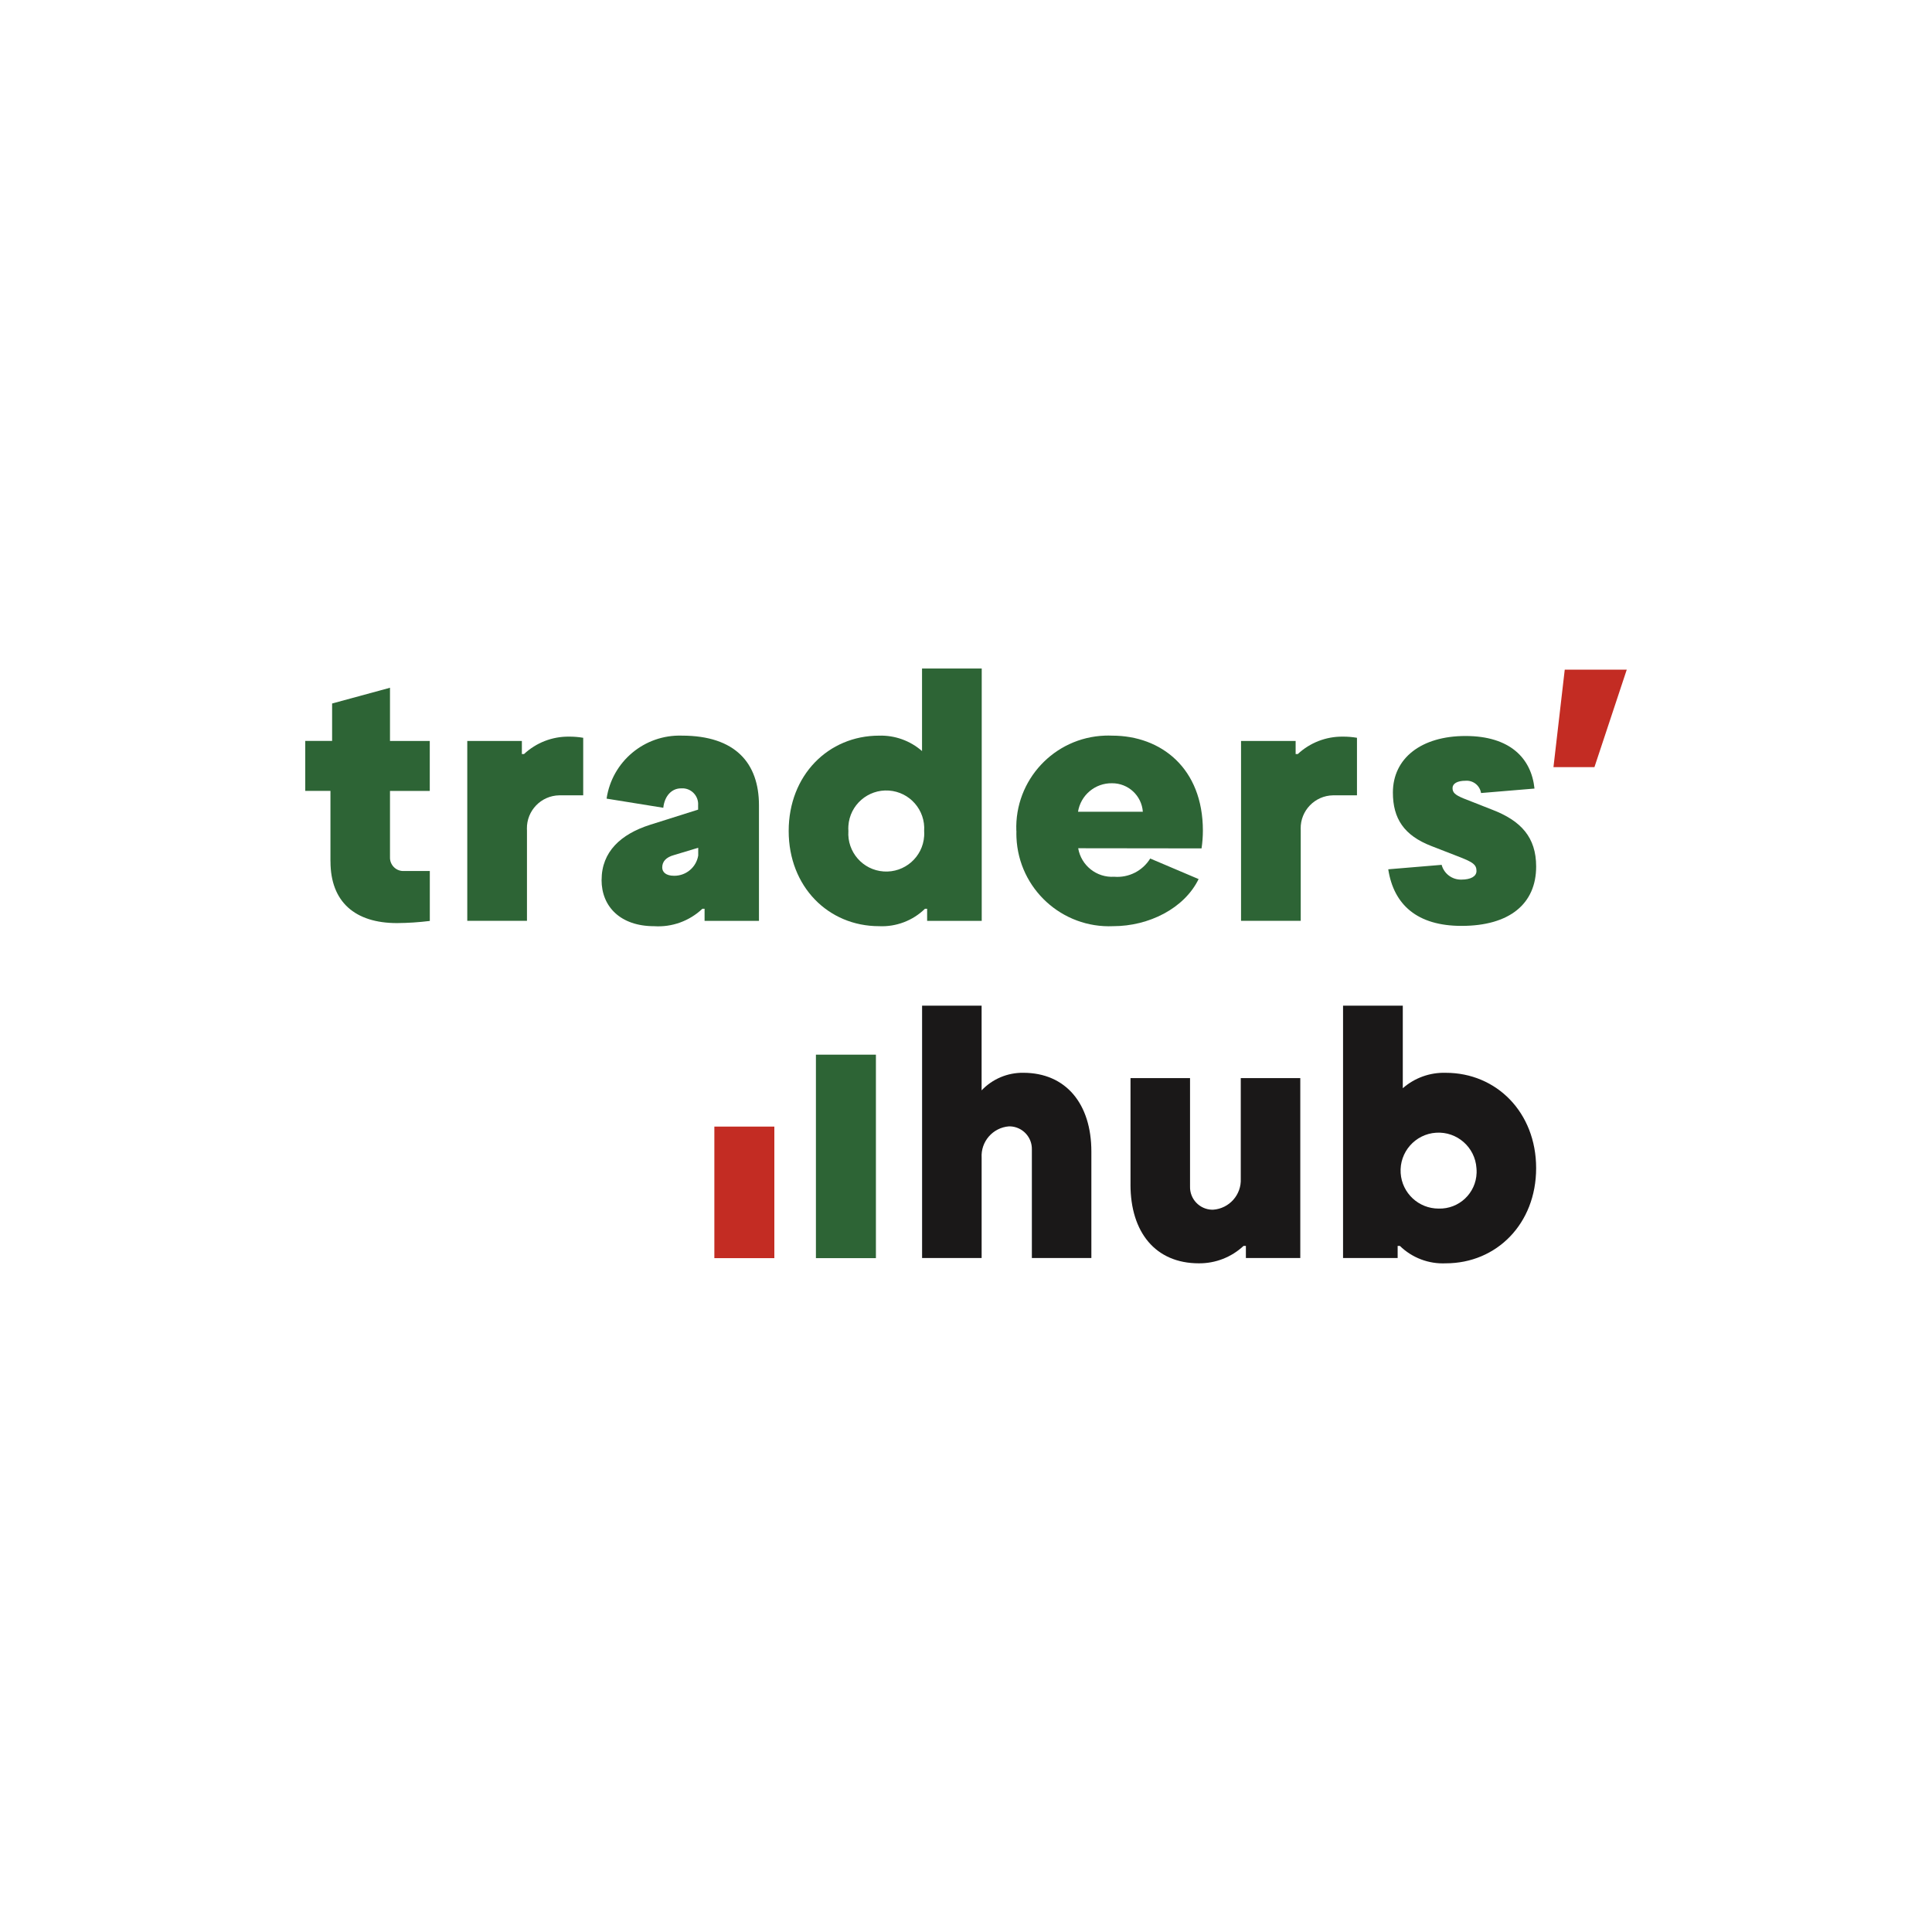 <?xml version="1.0" encoding="UTF-8"?>
<svg id="Layer_1" data-name="Layer 1" xmlns="http://www.w3.org/2000/svg" viewBox="0 0 1000 1000">
  <defs>
    <style>
      .cls-1 {
        fill: #c32c23;
      }

      .cls-2 {
        fill: #1a1818;
      }

      .cls-3 {
        fill: #2d6435;
      }
    </style>
  </defs>
  <g id="Group_4" data-name="Group 4">
    <path id="Path_8" data-name="Path 8" class="cls-3" d="m171.04,445.83v-36.48h-13.04v-25.85h13.9v-19.37l29.96-8.15v27.55h20.59v25.85h-20.59v34.33c-.12,3.82,2.87,7.01,6.69,7.13.23,0,.46,0,.69-.01h13.23v25.85c-5.64.7-11.31,1.07-16.99,1.11-21.65,0-34.42-10.89-34.42-31.92"/>
    <path id="Path_9" data-name="Path 9" class="cls-3" d="m241.86,476.64v-93.12h28.26v6.78h1.11c6.31-5.89,14.64-9.12,23.26-9.02,2.47-.02,4.94.18,7.38.6v29.78h-12.38c-9.41.15-16.92,7.91-16.76,17.32,0,.26.01.52.03.78v46.86h-30.9Z"/>
    <path id="Path_10" data-name="Path 10" class="cls-3" d="m311.39,455.44c0-14.59,9.96-23.68,24.97-28.49l24.98-7.89v-2.23c.33-4.52-3.06-8.45-7.58-8.78-.45-.03-.9-.03-1.34.01-4.55,0-8.42,3.69-9.1,10.04l-29.35-4.73c2.82-19.19,19.58-33.21,38.96-32.61,27.72,0,39.91,14.25,39.91,36.08v59.81h-28.15v-6.27h-1.14c-6.7,6.35-15.75,9.62-24.97,9.02-17.34,0-27.21-10.04-27.21-23.94m50.03-12.63v-4.03l-12.53,3.78c-4.03,1.11-6.1,3.26-6.1,6.43,0,2.41,1.97,4.29,6.1,4.29,6.19.08,11.51-4.36,12.53-10.47"/>
    <path id="Path_11" data-name="Path 11" class="cls-3" d="m408.22,430.12c0-28.86,20.52-49.35,46.77-49.35,8.16-.25,16.11,2.6,22.25,7.98v-42.73h30.9v130.62h-28.26v-6.27h-1.11c-6.33,6.18-14.95,9.44-23.78,9.02-26.26,0-46.77-20.44-46.77-49.26m70.12,0c.73-10.83-7.45-20.21-18.28-20.94s-20.21,7.45-20.94,18.28c-.06.89-.06,1.78,0,2.66-.73,10.83,7.45,20.21,18.28,20.94s20.21-7.45,20.94-18.28c.06-.89.06-1.78,0-2.66"/>
    <path id="Path_12" data-name="Path 12" class="cls-3" d="m526.05,430.03c-.95-26.26,19.56-48.32,45.82-49.27,1.26-.05,2.52-.04,3.79.01,25.32,0,46.95,16.84,46.95,49.18,0,3.07-.24,6.14-.69,9.18l-63.85-.08c1.53,8.96,9.57,15.33,18.64,14.76,7.49.61,14.7-3.04,18.64-9.44l25.05,10.64c-7.46,15.28-25.85,24.38-44.19,24.38-26.49,1.18-48.91-19.33-50.09-45.82-.05-1.17-.06-2.35-.03-3.52m65.44-9.88c-.6-8.36-7.58-14.82-15.96-14.76-8.72-.15-16.22,6.15-17.59,14.76h33.55Z"/>
    <path id="Path_13" data-name="Path 13" class="cls-3" d="m642.36,476.64v-93.12h28.26v6.78h1.11c6.31-5.89,14.64-9.11,23.26-9.02,2.47-.02,4.94.18,7.38.6v29.78h-12.38c-9.41.15-16.92,7.91-16.76,17.32,0,.26.01.52.03.78v46.86h-30.9Z"/>
    <path id="Path_14" data-name="Path 14" class="cls-1" d="m804.07,397.06l5.84-50.46h32.1l-16.73,50.46h-21.2Z"/>
    <path id="Path_15" data-name="Path 15" class="cls-3" d="m718.53,449.95l27.66-2.31c1.23,4.6,5.46,7.76,10.22,7.64,4.81,0,7.82-1.64,7.82-4.47,0-3.34-2.06-4.55-8.24-7.03l-15.03-5.84c-14.25-5.49-20-14.24-20-27.72,0-17.68,14.59-29.27,37.59-29.27s34.07,11.5,35.7,27.21l-27.66,2.31c-.62-3.9-4.13-6.67-8.07-6.35-4.21,0-6.69,1.46-6.69,3.78s1.29,3.52,5.58,5.32l14.85,5.84c15.03,5.75,22.85,14.33,22.85,29.46,0,19.39-13.9,30.72-38.62,30.72-23,0-35.1-10.99-37.93-29.27"/>
    <path id="Path_16" data-name="Path 16" class="cls-2" d="m477.27,651.14v-130.62h30.81v43.85c5.6-5.9,13.41-9.2,21.54-9.1,22.14,0,35.27,16.14,35.27,40.77v55.1h-30.8v-56.04c.22-6.46-4.83-11.87-11.29-12.1-.18,0-.37,0-.55,0-8.36.64-14.66,7.87-14.16,16.23v51.93l-30.82-.02Z"/>
    <path id="Path_17" data-name="Path 17" class="cls-2" d="m585.15,613.12v-55.1h30.81v56.1c-.18,6.46,4.92,11.85,11.38,12.02.18,0,.37,0,.55,0,8.38-.57,14.75-7.75,14.33-16.13v-51.99h30.81v93.12h-28.16v-6.27h-1.2c-6.28,5.87-14.58,9.1-23.17,9.02-22.4,0-35.36-16.05-35.36-40.77"/>
    <path id="Path_18" data-name="Path 18" class="cls-2" d="m724.54,644.87h-1.12v6.27h-28.26v-130.62h30.92v42.74c6.14-5.38,14.09-8.23,22.25-7.98,26.26,0,46.77,20.52,46.77,49.35s-20.52,49.26-46.77,49.26c-8.83.42-17.44-2.85-23.77-9.02m39.65-40.25c-.71-10.83-10.07-19.04-20.9-18.33-10.83.71-19.04,10.07-18.33,20.9.68,10.35,9.29,18.39,19.66,18.37,10.54.31,19.34-7.98,19.65-18.52.02-.81,0-1.62-.08-2.43"/>
    <rect id="Rectangle_3" data-name="Rectangle 3" class="cls-3" x="422.32" y="545.89" width="31.05" height="105.32"/>
    <rect id="Rectangle_4" data-name="Rectangle 4" class="cls-1" x="369.75" y="583.12" width="31.05" height="68.09"/>
  </g>
</svg>